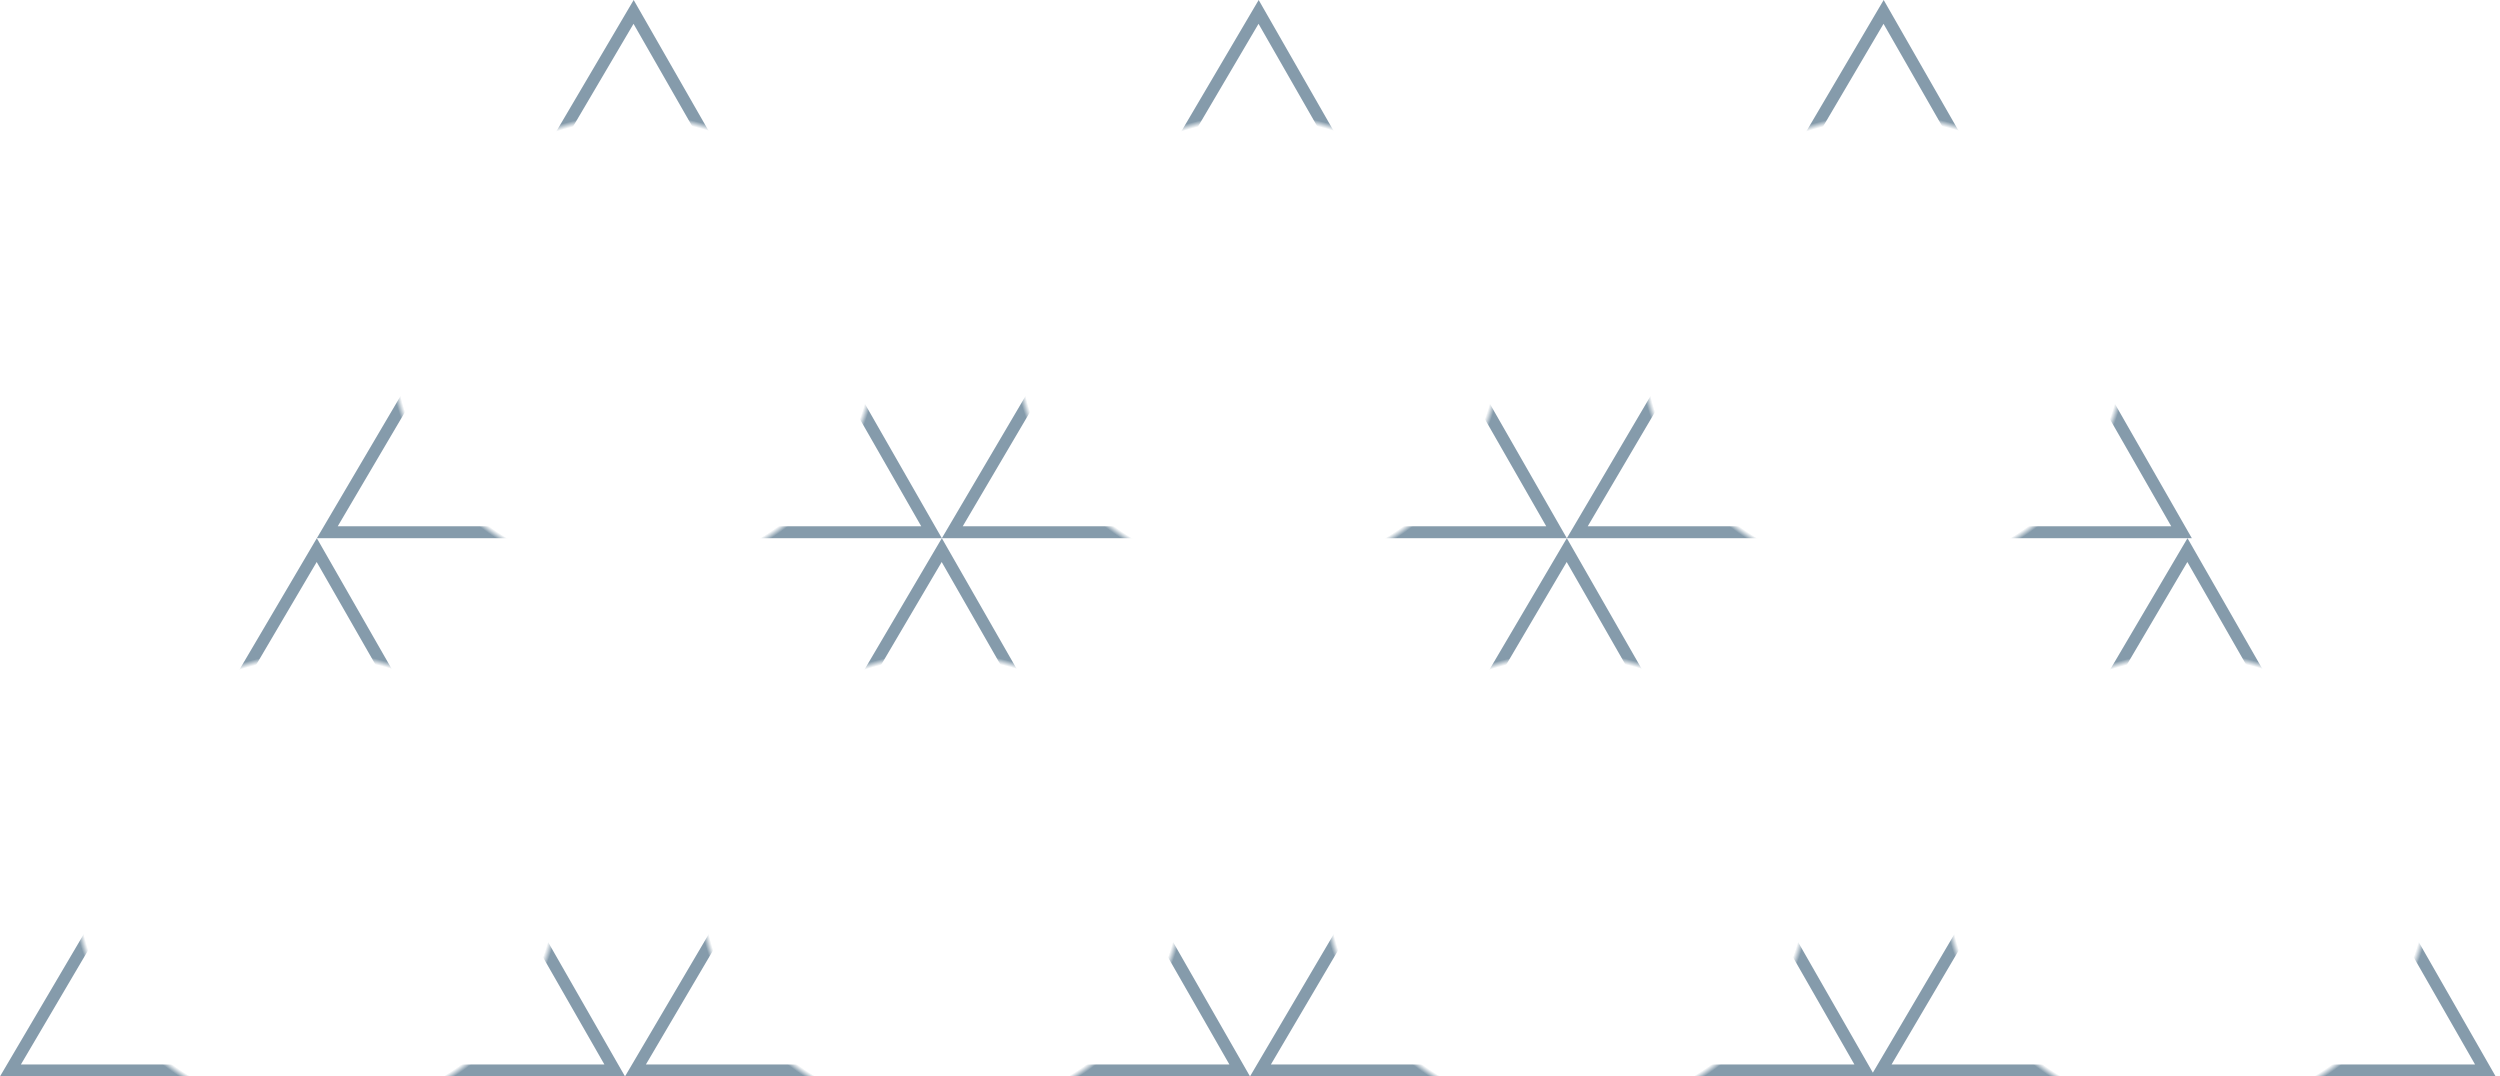 <svg width="288" height="124" viewBox="0 0 288 124" fill="none" xmlns="http://www.w3.org/2000/svg">
<path d="M107.312 61.312H37.705L72.991 1.371L107.312 61.312Z" stroke="url(#paint0_radial_3704_204481)" stroke-width="1.377"/>
<path d="M179.312 61.312H109.705L144.991 1.371L179.312 61.312Z" stroke="url(#paint1_radial_3704_204481)" stroke-width="1.377"/>
<path d="M251.312 61.312H181.705L216.991 1.371L251.312 61.312Z" stroke="url(#paint2_radial_3704_204481)" stroke-width="1.377"/>
<path d="M70.812 123.312H1.205L36.491 63.371L70.812 123.312Z" stroke="url(#paint3_radial_3704_204481)" stroke-width="1.377"/>
<path d="M142.812 123.312H73.205L108.491 63.371L142.812 123.312Z" stroke="url(#paint4_radial_3704_204481)" stroke-width="1.377"/>
<path d="M214.812 123.312H145.205L180.491 63.371L214.812 123.312Z" stroke="url(#paint5_radial_3704_204481)" stroke-width="1.377"/>
<path d="M286.312 123.312H216.705L251.991 63.371L286.312 123.312Z" stroke="url(#paint6_radial_3704_204481)" stroke-width="1.377"/>
<defs>
<radialGradient id="paint0_radial_3704_204481" cx="0" cy="0" r="1" gradientUnits="userSpaceOnUse" gradientTransform="translate(73 39.87) rotate(90) scale(35.5 37.349)">
<stop offset="0.736" stop-color="#859BAB" stop-opacity="0"/>
<stop offset="0.755" stop-color="#859BAB"/>
</radialGradient>
<radialGradient id="paint1_radial_3704_204481" cx="0" cy="0" r="1" gradientUnits="userSpaceOnUse" gradientTransform="translate(145 39.87) rotate(90) scale(35.5 37.349)">
<stop offset="0.736" stop-color="#859BAB" stop-opacity="0"/>
<stop offset="0.755" stop-color="#859BAB"/>
</radialGradient>
<radialGradient id="paint2_radial_3704_204481" cx="0" cy="0" r="1" gradientUnits="userSpaceOnUse" gradientTransform="translate(217 39.87) rotate(90) scale(35.5 37.349)">
<stop offset="0.736" stop-color="#859BAB" stop-opacity="0"/>
<stop offset="0.755" stop-color="#859BAB"/>
</radialGradient>
<radialGradient id="paint3_radial_3704_204481" cx="0" cy="0" r="1" gradientUnits="userSpaceOnUse" gradientTransform="translate(36.5 101.87) rotate(90) scale(35.5 37.349)">
<stop offset="0.736" stop-color="#859BAB" stop-opacity="0"/>
<stop offset="0.755" stop-color="#859BAB"/>
</radialGradient>
<radialGradient id="paint4_radial_3704_204481" cx="0" cy="0" r="1" gradientUnits="userSpaceOnUse" gradientTransform="translate(108.5 101.87) rotate(90) scale(35.5 37.349)">
<stop offset="0.736" stop-color="#859BAB" stop-opacity="0"/>
<stop offset="0.755" stop-color="#859BAB"/>
</radialGradient>
<radialGradient id="paint5_radial_3704_204481" cx="0" cy="0" r="1" gradientUnits="userSpaceOnUse" gradientTransform="translate(180.5 101.87) rotate(90) scale(35.5 37.349)">
<stop offset="0.736" stop-color="#859BAB" stop-opacity="0"/>
<stop offset="0.755" stop-color="#859BAB"/>
</radialGradient>
<radialGradient id="paint6_radial_3704_204481" cx="0" cy="0" r="1" gradientUnits="userSpaceOnUse" gradientTransform="translate(252 101.87) rotate(90) scale(35.5 37.349)">
<stop offset="0.736" stop-color="#859BAB" stop-opacity="0"/>
<stop offset="0.755" stop-color="#859BAB"/>
</radialGradient>
</defs>
</svg>

